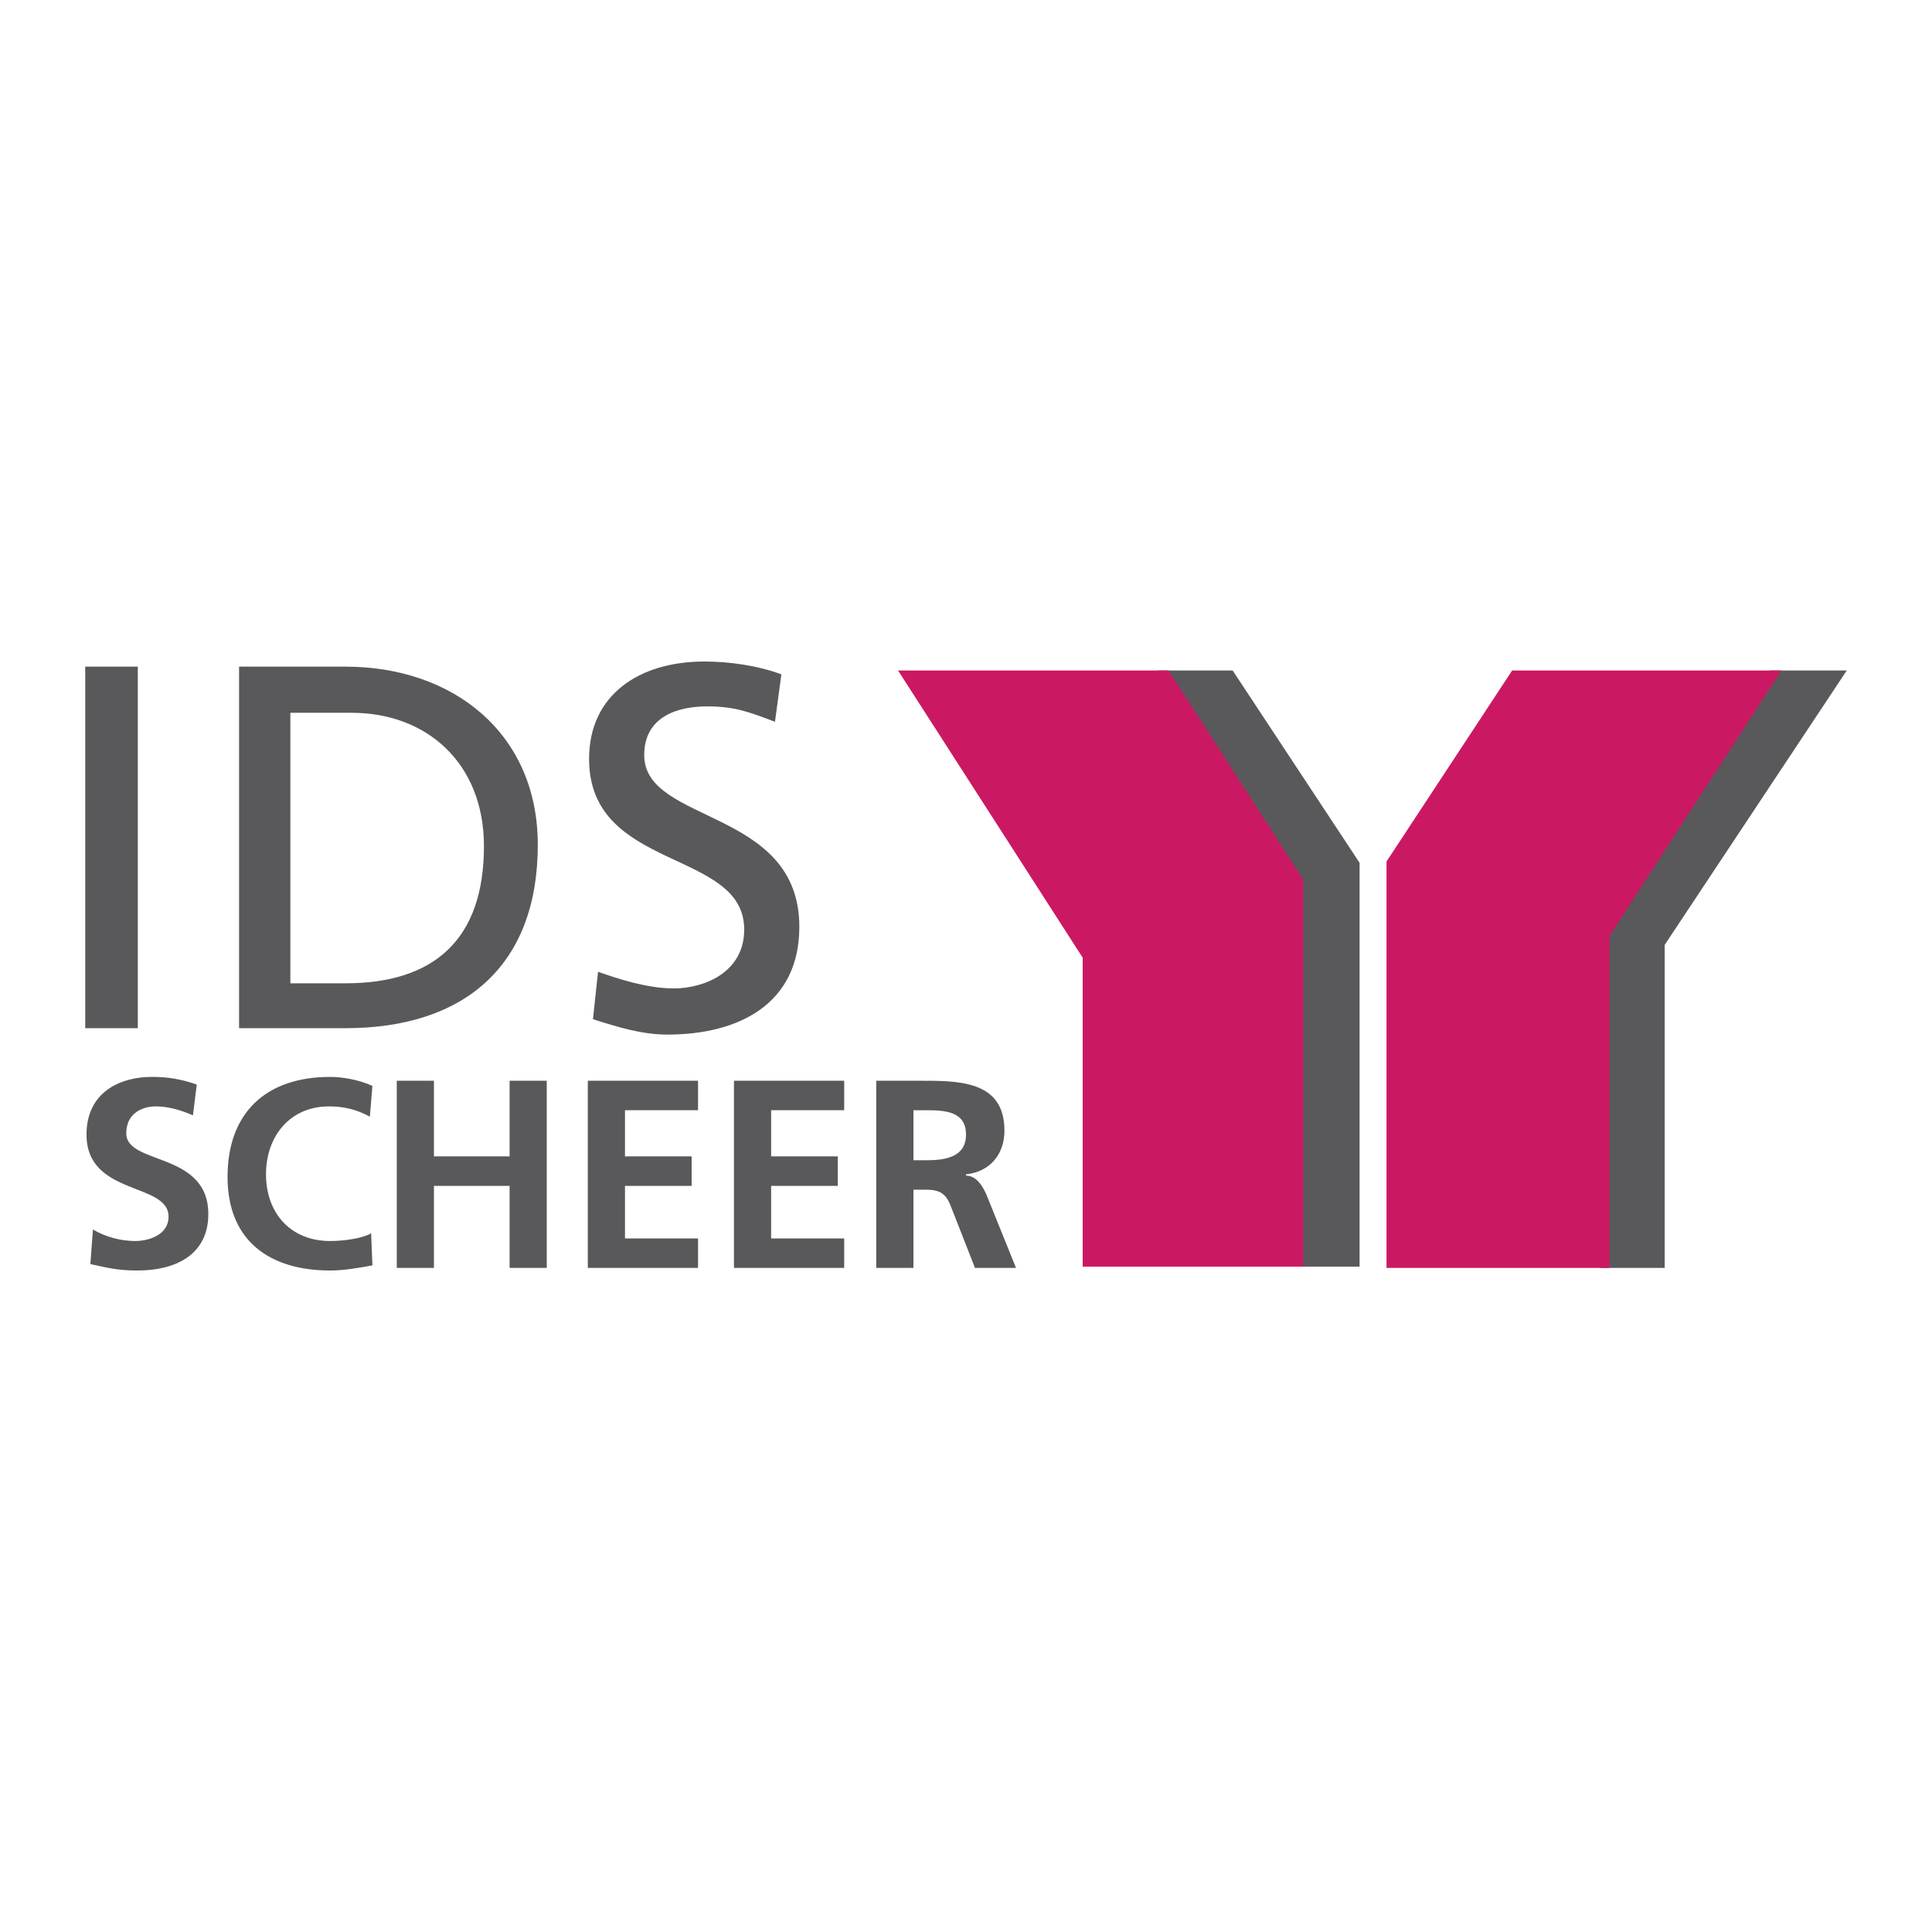 <svg xmlns="http://www.w3.org/2000/svg" width="2500" height="2500" viewBox="0 0 192.756 192.756"><g fill-rule="evenodd" clip-rule="evenodd"><path fill="#fff" d="M0 0h192.756v192.756H0V0z"/><path fill="#59595b" d="M129.25 87.744l-13.686-20.849h7.418l12.664 19.186v40.292h-6.396V87.744z"/><path fill="#cb1862" d="M108.018 95.547L89.599 66.895h26.989l13.43 20.849v38.629h-22V95.547z"/><path fill="#59595b" d="M159.693 93.372l16.885-26.477h7.674l-18.164 27.373v32.233h-6.395V93.372z"/><path fill="#cb1862" d="M160.588 93.372l17.141-26.477h-26.862l-12.535 19.059v40.547h22.256V93.372z"/><path fill="#59595b" d="M8.504 66.511h5.245v36.071H8.504V66.511zM23.853 102.582h10.616c11.896 0 19.187-6.268 19.187-18.292 0-11.128-8.442-17.779-19.187-17.779H23.853v36.071zm5.116-31.466h6.14c7.419 0 13.175 4.988 13.175 13.302 0 9.337-4.988 13.686-13.814 13.686h-5.5V71.116h-.001zM77.959 67.278C75.529 66.383 72.714 66 70.285 66c-6.524 0-11.512 3.326-11.512 9.721 0 11.256 15.477 8.954 15.477 17.012 0 4.349-4.093 5.883-7.035 5.883-2.686 0-5.756-1.023-7.546-1.662l-.512 4.732c2.43.768 4.861 1.535 7.419 1.535 7.163 0 13.174-3.07 13.174-10.745 0-11.896-15.477-10.232-15.477-17.14 0-3.837 3.326-4.86 6.268-4.86 2.686 0 4.093.511 6.779 1.535l.639-4.733zM19.632 108.21c-1.407-.512-2.814-.768-4.477-.768-3.198 0-6.523 1.535-6.523 5.756 0 6.14 8.186 4.732 8.186 8.187 0 1.79-1.918 2.431-3.326 2.431-1.407 0-2.942-.385-4.221-1.152l-.255 3.454c1.791.384 2.686.64 4.733.64 3.709 0 7.035-1.535 7.035-5.628 0-6.268-8.186-4.861-8.186-8.059 0-2.046 1.663-2.686 2.942-2.686s2.558.383 3.709.895l.383-3.07zM37.028 123.048c-.896.511-2.686.768-4.093.768-3.965 0-6.396-2.814-6.396-6.652 0-3.837 2.43-6.778 6.268-6.778 1.407 0 2.686.255 4.093 1.022l.256-3.069c-1.407-.64-3.07-.896-4.221-.896-6.396 0-10.233 3.582-10.233 9.977 0 6.396 4.221 9.338 10.233 9.338 1.407 0 2.814-.256 4.221-.512l-.128-3.198zM39.586 126.501h3.709v-8.187h7.547v8.187h3.709v-18.675h-3.709v7.547h-7.547v-7.547h-3.709v18.675zM58.645 126.501h11v-2.942h-7.291v-5.245h6.651v-2.941h-6.651v-4.605h7.291v-2.942h-11v18.675zM73.226 126.501h11v-2.942h-7.29v-5.245h6.651v-2.941h-6.651v-4.605h7.29v-2.942h-11v18.675zM91.133 110.768h1.279c1.919 0 3.965.128 3.965 2.431s-2.174 2.559-3.965 2.559h-1.279v-4.99zm-3.709 15.733h3.709v-7.803h1.279c1.535 0 2.047.512 2.558 1.919l2.303 5.884h4.094l-2.943-7.291c-.383-.896-1.023-1.919-2.046-1.919v-.128c2.431-.256 3.837-2.046 3.837-4.349 0-5.116-4.732-4.988-8.698-4.988h-4.093v18.675z"/></g></svg>